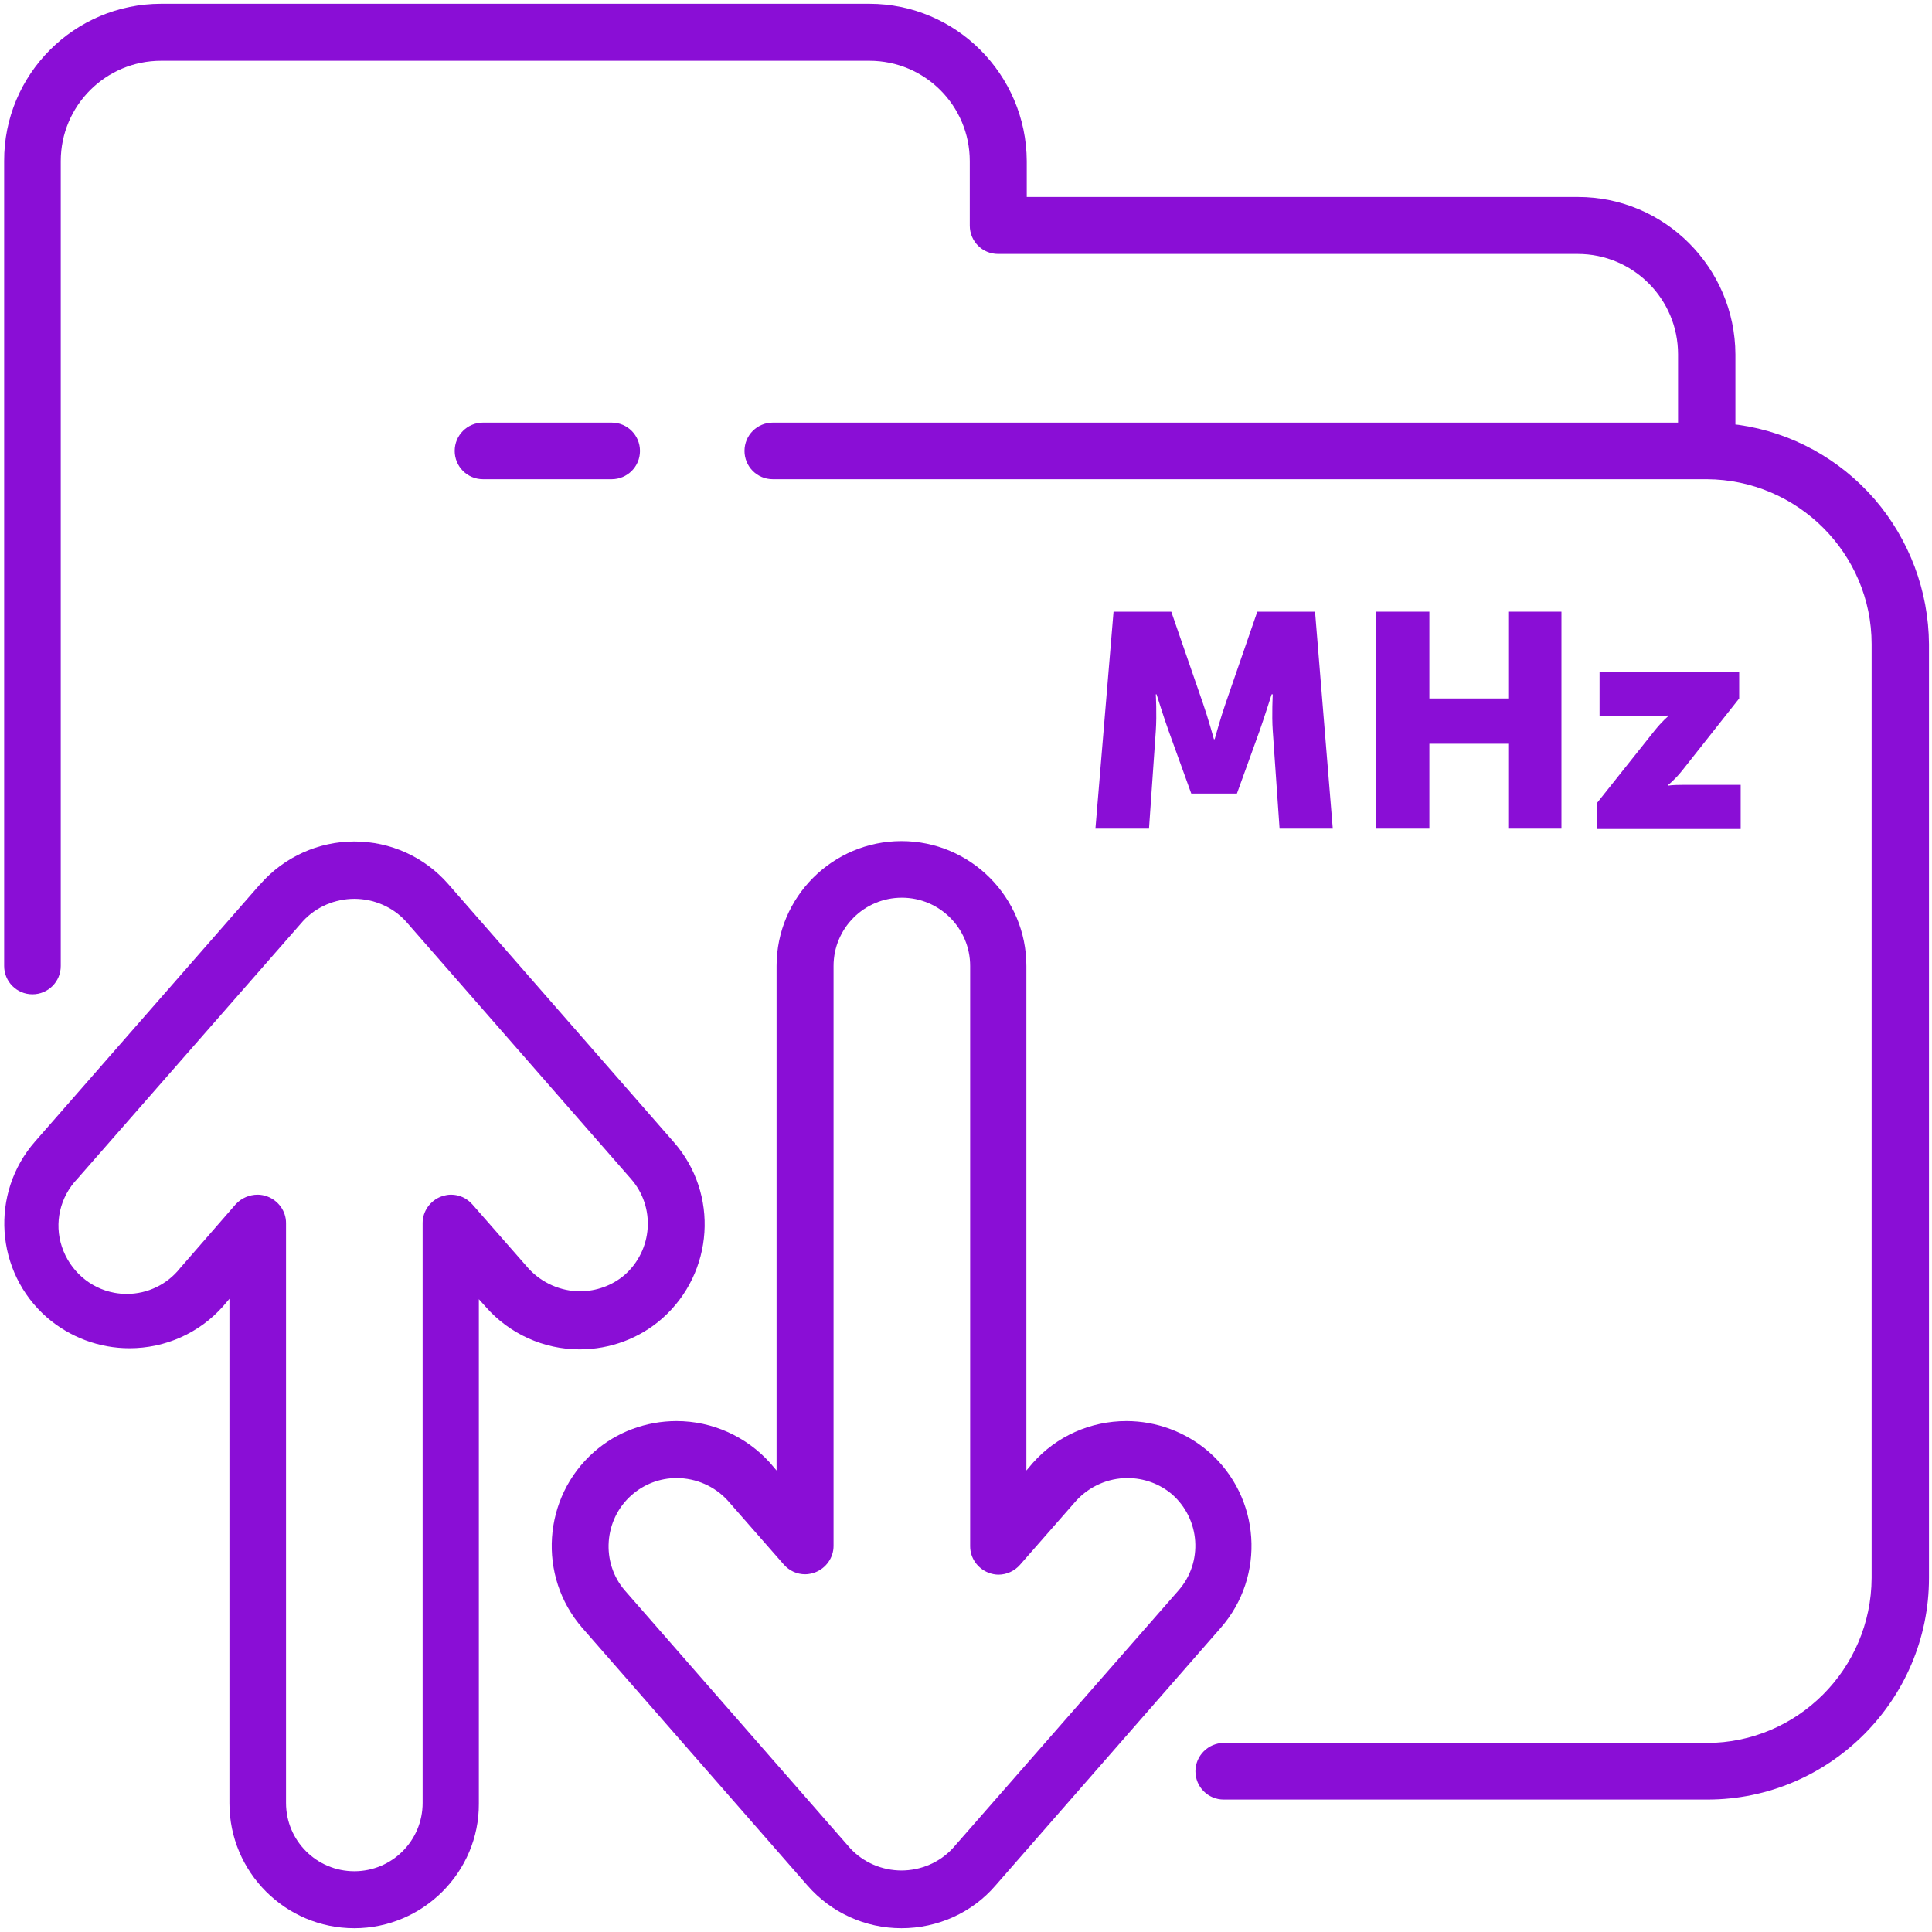 <?xml version="1.0" encoding="utf-8"?>
<!-- Generator: Adobe Illustrator 24.3.0, SVG Export Plug-In . SVG Version: 6.00 Build 0)  -->
<svg version="1.1" id="Layer_1" xmlns="http://www.w3.org/2000/svg" xmlns:xlink="http://www.w3.org/1999/xlink" x="0px" y="0px"
	 viewBox="0 0 512 512" style="enable-background:new 0 0 512 512;" xml:space="preserve">
<style type="text/css">
	.st0{display:none;}
	.st1{display:inline;}
	.st2{fill:#F53244;}
	.st3{fill:#8A0ED6;}
</style>
<g id="nucleos" class="st0">
	<g class="st1">
		<g>
			<g>
				<circle class="st2" cx="67" cy="63.6" r="8.1"/>
			</g>
		</g>
	</g>
	<g class="st1">
		<g>
			<g>
				<circle class="st2" cx="101.2" cy="63.6" r="8.1"/>
			</g>
		</g>
	</g>
	<g class="st1">
		<g>
			<g>
				<circle class="st2" cx="135.5" cy="63.6" r="8.1"/>
			</g>
		</g>
	</g>
	<g class="st1">
		<g>
			<g>
				<circle class="st2" cx="169.7" cy="63.6" r="8.1"/>
			</g>
		</g>
	</g>
	<g class="st1">
		<g>
			<g>
				<circle class="st2" cx="204" cy="63.6" r="8.1"/>
			</g>
		</g>
	</g>
	<g class="st1">
		<g>
			<g>
				<circle class="st2" cx="238.2" cy="63.6" r="8.1"/>
			</g>
		</g>
	</g>
	<g class="st1">
		<g>
			<g>
				<circle class="st2" cx="272.5" cy="63.6" r="8"/>
			</g>
		</g>
	</g>
	<g class="st1">
		<g>
			<g>
				<circle class="st2" cx="306.7" cy="63.6" r="8"/>
			</g>
		</g>
	</g>
	<g class="st1">
		<g>
			<g>
				<circle class="st2" cx="340.9" cy="63.6" r="8"/>
			</g>
		</g>
	</g>
	<g class="st1">
		<g>
			<g>
				<circle class="st2" cx="375.2" cy="63.6" r="8"/>
			</g>
		</g>
	</g>
	<g class="st1">
		<g>
			<g>
				<circle class="st2" cx="409.4" cy="63.6" r="8"/>
			</g>
		</g>
	</g>
	<g class="st1">
		<g>
			<g>
				<circle class="st2" cx="443.7" cy="63.6" r="8"/>
			</g>
		</g>
	</g>
	<g class="st1">
		<g>
			<g>
				<circle class="st2" cx="67" cy="98.3" r="8.1"/>
			</g>
		</g>
	</g>
	<g class="st1">
		<g>
			<g>
				<circle class="st2" cx="101.2" cy="98.3" r="8.1"/>
			</g>
		</g>
	</g>
	<g class="st1">
		<g>
			<g>
				<circle class="st2" cx="135.5" cy="98.3" r="8.1"/>
			</g>
		</g>
	</g>
	<g class="st1">
		<g>
			<g>
				<circle class="st2" cx="169.7" cy="98.3" r="8.1"/>
			</g>
		</g>
	</g>
	<g class="st1">
		<g>
			<g>
				<circle class="st2" cx="204" cy="98.3" r="8.1"/>
			</g>
		</g>
	</g>
	<g class="st1">
		<g>
			<g>
				<circle class="st2" cx="238.2" cy="98.3" r="8.1"/>
			</g>
		</g>
	</g>
	<g class="st1">
		<g>
			<g>
				<circle class="st2" cx="272.5" cy="98.3" r="8"/>
			</g>
		</g>
	</g>
	<g class="st1">
		<g>
			<g>
				<circle class="st2" cx="306.7" cy="98.3" r="8"/>
			</g>
		</g>
	</g>
	<g class="st1">
		<g>
			<g>
				<circle class="st2" cx="340.9" cy="98.3" r="8"/>
			</g>
		</g>
	</g>
	<g class="st1">
		<g>
			<g>
				<circle class="st2" cx="375.2" cy="98.3" r="8"/>
			</g>
		</g>
	</g>
	<g class="st1">
		<g>
			<g>
				<circle class="st2" cx="409.4" cy="98.3" r="8"/>
			</g>
		</g>
	</g>
	<g class="st1">
		<g>
			<g>
				<circle class="st2" cx="443.7" cy="98.3" r="8"/>
			</g>
		</g>
	</g>
	<g class="st1">
		<g>
			<g>
				<circle class="st2" cx="67" cy="133.3" r="8.1"/>
			</g>
		</g>
	</g>
	<g class="st1">
		<g>
			<g>
				<circle class="st2" cx="101.2" cy="133.3" r="8.1"/>
			</g>
		</g>
	</g>
	<g class="st1">
		<g>
			<g>
				<circle class="st2" cx="409.4" cy="133.3" r="8"/>
			</g>
		</g>
	</g>
	<g class="st1">
		<g>
			<g>
				<circle class="st2" cx="443.7" cy="133.3" r="8"/>
			</g>
		</g>
	</g>
	<g class="st1">
		<g>
			<g>
				<circle class="st2" cx="67" cy="168" r="8.1"/>
			</g>
		</g>
	</g>
	<g class="st1">
		<g>
			<g>
				<circle class="st2" cx="101.2" cy="168" r="8.1"/>
			</g>
		</g>
	</g>
	<g class="st1">
		<g>
			<g>
				<circle class="st2" cx="409.4" cy="168" r="8"/>
			</g>
		</g>
	</g>
	<g class="st1">
		<g>
			<g>
				<circle class="st2" cx="443.7" cy="168" r="8"/>
			</g>
		</g>
	</g>
	<g class="st1">
		<g>
			<g>
				<circle class="st2" cx="67" cy="203" r="8.1"/>
			</g>
		</g>
	</g>
	<g class="st1">
		<g>
			<g>
				<circle class="st2" cx="101.2" cy="203" r="8.1"/>
			</g>
		</g>
	</g>
	<g class="st1">
		<g>
			<g>
				<circle class="st2" cx="409.4" cy="203" r="8"/>
			</g>
		</g>
	</g>
	<g class="st1">
		<g>
			<g>
				<circle class="st2" cx="443.7" cy="203" r="8"/>
			</g>
		</g>
	</g>
	<g class="st1">
		<g>
			<g>
				<circle class="st2" cx="67" cy="237.7" r="8.1"/>
			</g>
		</g>
	</g>
	<g class="st1">
		<g>
			<g>
				<circle class="st2" cx="101.2" cy="237.7" r="8.1"/>
			</g>
		</g>
	</g>
	<g class="st1">
		<g>
			<g>
				<circle class="st2" cx="409.4" cy="237.7" r="8"/>
			</g>
		</g>
	</g>
	<g class="st1">
		<g>
			<g>
				<circle class="st2" cx="443.7" cy="237.7" r="8"/>
			</g>
		</g>
	</g>
	<g class="st1">
		<g>
			<g>
				
					<ellipse transform="matrix(3.328098e-02 -0.999 0.999 3.328098e-02 -207.874 330.47)" class="st2" cx="66.9" cy="272.7" rx="8" ry="8.1"/>
			</g>
		</g>
	</g>
	<g class="st1">
		<g>
			<g>
				<circle class="st2" cx="101.2" cy="272.6" r="8"/>
			</g>
		</g>
	</g>
	<g class="st1">
		<g>
			<g>
				<circle class="st2" cx="409.4" cy="272.6" r="8"/>
			</g>
		</g>
	</g>
	<g class="st1">
		<g>
			<g>
				<circle class="st2" cx="443.7" cy="272.6" r="8"/>
			</g>
		</g>
	</g>
	<g class="st1">
		<g>
			<g>
				
					<ellipse transform="matrix(3.328098e-02 -0.999 0.999 3.328098e-02 -242.417 363.957)" class="st2" cx="66.9" cy="307.3" rx="8" ry="8.1"/>
			</g>
		</g>
	</g>
	<g class="st1">
		<g>
			<g>
				<circle class="st2" cx="101.2" cy="307.3" r="8"/>
			</g>
		</g>
	</g>
	<g class="st1">
		<g>
			<g>
				<circle class="st2" cx="409.4" cy="307.3" r="8"/>
			</g>
		</g>
	</g>
	<g class="st1">
		<g>
			<g>
				<circle class="st2" cx="443.7" cy="307.3" r="8"/>
			</g>
		</g>
	</g>
	<g class="st1">
		<g>
			<g>
				
					<ellipse transform="matrix(3.328098e-02 -0.999 0.999 3.328098e-02 -277.381 397.808)" class="st2" cx="66.9" cy="342.3" rx="8" ry="8.1"/>
			</g>
		</g>
	</g>
	<g class="st1">
		<g>
			<g>
				<circle class="st2" cx="101.2" cy="342.3" r="8"/>
			</g>
		</g>
	</g>
	<g class="st1">
		<g>
			<g>
				<circle class="st2" cx="409.4" cy="342.3" r="8"/>
			</g>
		</g>
	</g>
	<g class="st1">
		<g>
			<g>
				<circle class="st2" cx="443.7" cy="342.3" r="8"/>
			</g>
		</g>
	</g>
	<g class="st1">
		<g>
			<g>
				
					<ellipse transform="matrix(3.328098e-02 -0.999 0.999 3.328098e-02 -312.01 431.408)" class="st2" cx="67" cy="377" rx="8" ry="8.1"/>
			</g>
		</g>
	</g>
	<g class="st1">
		<g>
			<g>
				<circle class="st2" cx="101.2" cy="377" r="8"/>
			</g>
		</g>
	</g>
	<g class="st1">
		<g>
			<g>
				<circle class="st2" cx="409.4" cy="377" r="8"/>
			</g>
		</g>
	</g>
	<g class="st1">
		<g>
			<g>
				<circle class="st2" cx="443.7" cy="377" r="8"/>
			</g>
		</g>
	</g>
	<g class="st1">
		<g>
			<g>
				
					<ellipse transform="matrix(3.328098e-02 -0.999 0.999 3.328098e-02 -346.992 465.238)" class="st2" cx="67" cy="412" rx="8" ry="8.1"/>
			</g>
		</g>
	</g>
	<g class="st1">
		<g>
			<g>
				<circle class="st2" cx="101.2" cy="412" r="8"/>
			</g>
		</g>
	</g>
	<g class="st1">
		<g>
			<g>
				<circle class="st2" cx="135.5" cy="412" r="8"/>
			</g>
		</g>
	</g>
	<g class="st1">
		<g>
			<g>
				<circle class="st2" cx="169.7" cy="412" r="8"/>
			</g>
		</g>
	</g>
	<g class="st1">
		<g>
			<g>
				<circle class="st2" cx="204" cy="412" r="8"/>
			</g>
		</g>
	</g>
	<g class="st1">
		<g>
			<g>
				<circle class="st2" cx="238.2" cy="412" r="8"/>
			</g>
		</g>
	</g>
	<g class="st1">
		<g>
			<g>
				<circle class="st2" cx="272.5" cy="412" r="8"/>
			</g>
		</g>
	</g>
	<g class="st1">
		<g>
			<g>
				<circle class="st2" cx="306.7" cy="412" r="8"/>
			</g>
		</g>
	</g>
	<g class="st1">
		<g>
			<g>
				<circle class="st2" cx="340.9" cy="412" r="8"/>
			</g>
		</g>
	</g>
	<g class="st1">
		<g>
			<g>
				<circle class="st2" cx="375.2" cy="412" r="8"/>
			</g>
		</g>
	</g>
	<g class="st1">
		<g>
			<g>
				<circle class="st2" cx="409.4" cy="412" r="8"/>
			</g>
		</g>
	</g>
	<g class="st1">
		<g>
			<g>
				<circle class="st2" cx="443.7" cy="412" r="8"/>
			</g>
		</g>
	</g>
	<g class="st1">
		<g>
			<g>
				
					<ellipse transform="matrix(3.328098e-02 -0.999 0.999 3.328098e-02 -381.62 498.838)" class="st2" cx="67.1" cy="446.7" rx="8" ry="8.1"/>
			</g>
		</g>
	</g>
	<g class="st1">
		<g>
			<g>
				<circle class="st2" cx="101.2" cy="446.7" r="8"/>
			</g>
		</g>
	</g>
	<g class="st1">
		<g>
			<g>
				<circle class="st2" cx="135.5" cy="446.7" r="8"/>
			</g>
		</g>
	</g>
	<g class="st1">
		<g>
			<g>
				<circle class="st2" cx="169.7" cy="446.7" r="8"/>
			</g>
		</g>
	</g>
	<g class="st1">
		<g>
			<g>
				<circle class="st2" cx="204" cy="446.7" r="8"/>
			</g>
		</g>
	</g>
	<g class="st1">
		<g>
			<g>
				<circle class="st2" cx="238.2" cy="446.7" r="8"/>
			</g>
		</g>
	</g>
	<g class="st1">
		<g>
			<g>
				<circle class="st2" cx="272.5" cy="446.7" r="8"/>
			</g>
		</g>
	</g>
	<g class="st1">
		<g>
			<g>
				<circle class="st2" cx="306.7" cy="446.7" r="8"/>
			</g>
		</g>
	</g>
	<g class="st1">
		<g>
			<g>
				<circle class="st2" cx="340.9" cy="446.7" r="8"/>
			</g>
		</g>
	</g>
	<g class="st1">
		<g>
			<g>
				<circle class="st2" cx="375.2" cy="446.7" r="8"/>
			</g>
		</g>
	</g>
	<g class="st1">
		<g>
			<g>
				<circle class="st2" cx="409.4" cy="446.7" r="8"/>
			</g>
		</g>
	</g>
	<g class="st1">
		<g>
			<g>
				<circle class="st2" cx="443.7" cy="446.7" r="8"/>
			</g>
		</g>
	</g>
	<g class="st1">
		<g>
			<g>
				<path class="st2" d="M372.4,122.2H139.6c-9.6,0-17.4,7.8-17.4,17.4V236c0,4.1,3.4,7.5,7.5,7.5s7.5-3.4,7.5-7.5v-96.4
					c0-1.3,1.1-2.4,2.4-2.4h232.8c1.3,0,2.4,1.1,2.4,2.4V236c0,4.1,3.4,7.5,7.5,7.5s7.5-3.4,7.5-7.5v-96.4
					C389.8,130,382,122.2,372.4,122.2z"/>
			</g>
		</g>
	</g>
	<g class="st1">
		<g>
			<g>
				<path class="st2" d="M382.3,268.5c-4.1,0-7.5,3.4-7.5,7.5v45.8c0,1.8-0.7,3.6-2,4.9l-46.6,46.2c-1.3,1.3-3,2-4.8,2H139.6
					c-1.3,0-2.4-1.1-2.4-2.4V276c0-4.1-3.4-7.5-7.5-7.5s-7.5,3.4-7.5,7.5v96.4c0,9.6,7.8,17.4,17.4,17.4h181.8
					c5.8,0,11.3-2.2,15.4-6.3l46.6-46.2c4.1-4.1,6.5-9.7,6.5-15.5V276C389.8,271.9,386.4,268.5,382.3,268.5z"/>
			</g>
		</g>
	</g>
	<g class="st1">
		<g>
			<g>
				<path class="st2" d="M504.5,146.8c4.1,0,7.5-3.4,7.5-7.5s-3.4-7.5-7.5-7.5h-21.6V88.5h21.6c4.1,0,7.5-3.4,7.5-7.5
					s-3.4-7.5-7.5-7.5h-21.6V58.7c0-16.3-13.3-29.6-29.6-29.6h-14.8V7.5c0-4.1-3.4-7.5-7.5-7.5s-7.5,3.4-7.5,7.5v21.6h-43.3V7.5
					c0-4.1-3.4-7.5-7.5-7.5s-7.5,3.4-7.5,7.5v21.6h-43.3V7.5c0-4.1-3.4-7.5-7.5-7.5s-7.5,3.4-7.5,7.5v21.6h-43.3V7.5
					c0-4.1-3.4-7.5-7.5-7.5s-7.5,3.4-7.5,7.5v21.6h-43.3V7.5c0-4.1-3.4-7.5-7.5-7.5s-7.5,3.4-7.5,7.5v21.6H147V7.5
					c0-4.1-3.4-7.5-7.5-7.5S132,3.4,132,7.5v21.6H88.5V7.5C88.5,3.4,85.1,0,81,0s-7.5,3.4-7.5,7.5v21.6H58.7
					c-16.3,0-29.6,13.3-29.6,29.6v14.8H7.5C3.4,73.5,0,76.8,0,81s3.4,7.5,7.5,7.5h21.6v43.3H7.5c-4.1,0-7.5,3.4-7.5,7.5
					s3.4,7.5,7.5,7.5h21.6v43.3H7.5c-4.1,0-7.5,3.4-7.5,7.5s3.4,7.5,7.5,7.5h21.6v43.3H7.5c-4.1,0-7.5,3.4-7.5,7.5
					c0,4.1,3.4,7.5,7.5,7.5h21.6v43.3H7.5c-4.1,0-7.5,3.4-7.5,7.5s3.4,7.5,7.5,7.5h21.6V365H7.5c-4.1,0-7.5,3.4-7.5,7.5
					s3.4,7.5,7.5,7.5h21.6v43.3H7.5c-4.1,0-7.5,3.4-7.5,7.5s3.4,7.5,7.5,7.5h21.6v14.8c0,16.3,13.3,29.6,29.6,29.6h14.8v21.6
					c0,4.1,3.4,7.5,7.5,7.5s7.5-3.4,7.5-7.5v-21.6h43.3v21.6c0,4.1,3.4,7.5,7.5,7.5s7.5-3.4,7.5-7.5v-21.6h43.3v21.6
					c0,4.1,3.4,7.5,7.5,7.5s7.5-3.4,7.5-7.5v-21.6h43.3v21.6c0,4.1,3.4,7.5,7.5,7.5c4.1,0,7.5-3.4,7.5-7.5v-21.6h43.3v21.6
					c0,4.1,3.4,7.5,7.5,7.5s7.5-3.4,7.5-7.5v-21.6H365v21.6c0,4.1,3.4,7.5,7.5,7.5s7.5-3.4,7.5-7.5v-21.6h43.3v21.6
					c0,4.1,3.4,7.5,7.5,7.5s7.5-3.4,7.5-7.5v-21.6h14.8c16.3,0,29.6-13.3,29.6-29.6v-14.8h21.6c4.1,0,7.5-3.4,7.5-7.5
					s-3.4-7.5-7.5-7.5h-21.6V380h21.6c4.1,0,7.5-3.4,7.5-7.5s-3.4-7.5-7.5-7.5h-21.6v-43.3h21.6c4.1,0,7.5-3.4,7.5-7.5
					s-3.4-7.5-7.5-7.5h-21.6v-43.3h21.6c4.1,0,7.5-3.4,7.5-7.5s-3.4-7.5-7.5-7.5h-21.6v-43.3h21.6c4.1,0,7.5-3.4,7.5-7.5
					s-3.4-7.5-7.5-7.5h-21.6v-43.3L504.5,146.8L504.5,146.8z M467.9,81L467.9,81L467.9,81v58.3l0,0l0,0v58.3l0,0l0,0V256l0,0l0,0
					v58.3l0,0l0,0v58.3l0,0l0,0V431l0,0l0,0v22.2c0,8.1-6.6,14.6-14.6,14.6H58.7c-8.1,0-14.6-6.6-14.6-14.6V58.7
					c0-8.1,6.6-14.6,14.6-14.6h394.6c8.1,0,14.6,6.6,14.6,14.6V81z"/>
			</g>
		</g>
	</g>
	<g class="st1">
		<path class="st2" d="M194.2,216.7c17.1,0,25.9,9.7,25.9,9.7l-7.8,12.7c0,0-7.7-7-17.3-7c-13.2,0-19.5,9.7-19.5,19.7
			c0,10.2,6.8,20.8,19.5,20.8c10.4,0,18.3-8.5,18.3-8.5l8.7,12.4c0,0-9.7,11.6-27.8,11.6c-21.6,0-36.2-15.3-36.2-35.8
			C158,232.2,173.5,216.7,194.2,216.7z"/>
		<path class="st2" d="M232.3,217.9H261c13.4,0,22.5,9.8,22.5,23.7s-9.1,23.9-22.5,23.9h-11.8v21.3h-16.9V217.9z M257.4,251.1
			c5.9,0,8.8-4,8.8-9.5s-2.9-9.3-8.5-9.3h-8.6V251h8.3L257.4,251.1L257.4,251.1z"/>
		<path class="st2" d="M292.5,217.9h16.9v43.6c0,7.2,4.7,11.1,12,11.1s12-3.9,12-11.1v-43.6h16.9v43.6c0,15.5-11.4,26.5-28.8,26.5
			c-17.6,0-29-11-29-26.5V217.9z"/>
	</g>
</g>
<g id="Ghz_Turbo" class="st0">
	<g class="st1">
		<path class="st2" d="M194.5,216.6c17.7,0,26.7,9.2,26.7,9.2l-8.1,12.7c0,0-7.1-6.4-16.9-6.4c-14.5,0-20.5,9.3-20.5,19.6
			c0,13.2,9.1,21,19.9,21c8.1,0,14.1-5,14.1-5v-5.3h-9.8V248h24.8v39h-14.2v-1.9c0-1.5,0.1-2.9,0.1-2.9h-0.2c0,0-6.7,6-18.2,6
			c-17.7,0-34-13.3-34-36C158.2,232.1,173.4,216.6,194.5,216.6z"/>
		<path class="st2" d="M237.4,217.7h17v27.7h25.2v-27.7h17V287h-17v-27.1h-25.2V287h-17L237.4,217.7L237.4,217.7z"/>
		<path class="st2" d="M308,278.7l18.3-23c2.5-3.1,4.4-4.6,4.4-4.6V251c0,0-1.3,0.2-4.4,0.2h-17.5v-14.1h44.6v8.4l-18.2,23
			c-2.4,3-4.5,4.6-4.5,4.6v0.2c0,0,1.3-0.3,4.5-0.3h18.7v14H308V278.7z"/>
	</g>
	<g id="Semiconductor-transistor-chip-electronics-4" class="st1">
		<g>
			<path class="st2" d="M486.4,213.3c14.1,0,25.6-11.5,25.6-25.6s-11.5-25.6-25.6-25.6h-25.6V145h25.6c14.1,0,25.6-11.5,25.6-25.6
				s-11.5-25.6-25.6-25.6h-25.6v-17c0-2.3-0.9-4.4-2.5-6.1l-17.1-17.1c-1.6-1.6-3.8-2.5-6.1-2.5H418V25.6C418,11.5,406.5,0,392.4,0
				s-25.6,11.5-25.6,25.6v25.6h-17.1V25.6c0-14.1-11.5-25.6-25.6-25.6s-25.6,11.5-25.6,25.6v25.6h-17.1V25.6
				C281.6,11.5,270.1,0,256,0s-25.6,11.5-25.6,25.6v25.6h-17.1V25.6c0-14.1-11.5-25.6-25.6-25.6s-25.6,11.5-25.6,25.6v25.6H145V25.6
				C145,11.5,133.5,0,119.4,0S93.9,11.5,93.9,25.6v25.6H76.8c-2.3,0-4.4,0.9-6.1,2.5l-17,17c-1.6,1.6-2.5,3.8-2.5,6.1v17.1H25.6
				C11.5,93.9,0,105.3,0,119.5s11.5,25.6,25.6,25.6h25.6v17.1H25.6C11.5,162.1,0,173.6,0,187.7c0,14.1,11.5,25.6,25.6,25.6h25.6
				v17.1H25.6C11.5,230.4,0,241.9,0,256s11.5,25.6,25.6,25.6h25.6v17.1H25.6C11.5,298.7,0,310.1,0,324.3c0,14.1,11.5,25.6,25.6,25.6
				h25.6V367H25.6C11.5,366.9,0,378.4,0,392.5s11.5,25.6,25.6,25.6h25.6v17.1c0,2.3,0.9,4.4,2.5,6.1l17.1,17.1
				c1.6,1.6,3.8,2.5,6.1,2.5H94v25.6c0,14.1,11.5,25.6,25.6,25.6s25.6-11.5,25.6-25.6v-25.6h17.1v25.6c0,14.1,11.5,25.6,25.6,25.6
				s25.6-11.5,25.6-25.6v-25.6h17.1v25.6c0,14.1,11.5,25.6,25.6,25.6c14.1,0,25.6-11.5,25.6-25.6v-25.6h17.1v25.6
				c0,14.1,11.5,25.6,25.6,25.6s25.6-11.5,25.6-25.6v-25.6h17.1v25.6c0,14.1,11.5,25.6,25.6,25.6s25.6-11.5,25.6-25.6v-25.6h17.1
				c2.3,0,4.4-0.9,6.1-2.5l17.1-17.1c1.6-1.6,2.5-3.8,2.5-6.1v-17.1h25.6c14.1,0,25.6-11.5,25.6-25.6s-11.5-25.6-25.6-25.6h-25.6
				v-17.1h25.6c14.1,0,25.6-11.5,25.6-25.6s-11.5-25.6-25.6-25.6h-25.6v-17.1h25.6c14.1,0,25.6-11.5,25.6-25.6s-11.5-25.6-25.6-25.6
				h-25.6v-17.1h25.2L486.4,213.3L486.4,213.3z M460.8,110.9h25.6c4.7,0,8.5,3.8,8.5,8.5s-3.8,8.5-8.5,8.5h-25.6V110.9z
				 M460.8,179.2h25.6c4.7,0,8.5,3.8,8.5,8.5s-3.8,8.5-8.5,8.5h-25.6V179.2z M51.2,401.1H25.6c-4.7,0-8.5-3.8-8.5-8.5
				s3.8-8.5,8.5-8.5h25.6V401.1z M51.2,332.8H25.6c-4.7,0-8.5-3.8-8.5-8.5s3.8-8.5,8.5-8.5h25.6V332.8z M51.2,264.5H25.6
				c-4.7,0-8.5-3.8-8.5-8.5s3.8-8.5,8.5-8.5h25.6V264.5z M51.2,196.3H25.6c-4.7,0-8.5-3.8-8.5-8.5s3.8-8.5,8.5-8.5h25.6V196.3z
				 M51.2,128H25.6c-4.7,0-8.5-3.8-8.5-8.5s3.8-8.5,8.5-8.5h25.6V128z M384,25.6c0-4.7,3.8-8.5,8.5-8.5s8.5,3.8,8.5,8.5v25.6h-17
				V25.6z M315.7,25.6c0-4.7,3.8-8.5,8.5-8.5s8.5,3.8,8.5,8.5v25.6h-17.1V25.6H315.7z M247.5,25.6c0-4.7,3.8-8.5,8.5-8.5
				c4.7,0,8.5,3.8,8.5,8.5v25.6h-17.1V25.6H247.5z M179.2,25.6c0-4.7,3.8-8.5,8.5-8.5s8.5,3.8,8.5,8.5v25.6h-17.1V25.6H179.2z
				 M110.9,25.6c0-4.7,3.8-8.5,8.5-8.5s8.5,3.8,8.5,8.5v25.6h-17.1L110.9,25.6L110.9,25.6z M128,486.4c0,4.7-3.8,8.5-8.5,8.5
				s-8.5-3.8-8.5-8.5v-25.6h17V486.4z M196.3,486.4c0,4.7-3.8,8.5-8.5,8.5s-8.5-3.8-8.5-8.5v-25.6h17.1v25.6H196.3z M264.5,486.4
				c0,4.7-3.8,8.5-8.5,8.5s-8.5-3.8-8.5-8.5v-25.6h17.1v25.6H264.5z M332.8,486.4c0,4.7-3.8,8.5-8.5,8.5s-8.5-3.8-8.5-8.5v-25.6
				h17.1v25.6H332.8z M401.1,486.4c0,4.7-3.8,8.5-8.5,8.5s-8.5-3.8-8.5-8.5v-25.6h17.1v25.6H401.1z M443.7,431.7l-12,12H80.3l-12-12
				V80.3l12-12h351.4l12,12V431.7z M486.4,384c4.7,0,8.5,3.8,8.5,8.5s-3.8,8.5-8.5,8.5h-25.6v-17H486.4z M486.4,315.7
				c4.7,0,8.5,3.8,8.5,8.5s-3.8,8.5-8.5,8.5h-25.6v-17.1h25.6V315.7z M486.4,247.5c4.7,0,8.5,3.8,8.5,8.5c0,4.7-3.8,8.5-8.5,8.5
				h-25.6v-17.1h25.6V247.5z"/>
		</g>
		<g>
			<path class="st2" d="M418.1,85.3H93.9c-4.7,0-8.5,3.8-8.5,8.5v324.3c0,4.7,3.8,8.5,8.5,8.5h324.3c4.7,0,8.5-3.8,8.5-8.5V93.9
				C426.7,89.2,422.8,85.3,418.1,85.3z M409.6,409.6H102.4V102.4h307.2V409.6z"/>
		</g>
		<g>
			<circle class="st2" cx="136.5" cy="136.5" r="17.1"/>
		</g>
	</g>
</g>
<g id="Slots" class="st0">
	<g class="st1">
		<path class="st2" d="M36.6,22.3h-4.8v-14c0-3.9-3.1-7-7-7s-7,3.1-7,7v14H13C6,22.3,0.3,28,0.3,35v441.7c0,7,5.7,12.7,12.7,12.7
			h4.8v14.3c0,3.9,3.1,7,7,7s7-3.1,7-7v-14.3h4.8c7,0,12.7-5.7,12.7-12.7V35C49.3,28,43.6,22.3,36.6,22.3z M35.3,475.4h-21V36.3h21
			V475.4z"/>
	</g>
	<g class="st1">
		<path class="st2" d="M129.2,22.3h-4.8v-14c0-3.9-3.1-7-7-7s-7,3.1-7,7v14h-4.8c-7,0-12.7,5.7-12.7,12.7v441.7
			c0,7,5.7,12.7,12.7,12.7h4.8v14.3c0,3.9,3.1,7,7,7s7-3.1,7-7v-14.3h4.8c7,0,12.7-5.7,12.7-12.7V35C141.9,28,136.2,22.3,129.2,22.3
			z M127.9,475.4h-21V36.3h21V475.4z"/>
	</g>
	<g class="st1">
		<path class="st2" d="M221.7,22.3h-4.8v-14c0-3.9-3.1-7-7-7s-7,3.1-7,7v14h-4.8c-7,0-12.7,5.7-12.7,12.7v441.7
			c0,7,5.7,12.7,12.7,12.7h4.8v14.3c0,3.9,3.1,7,7,7s7-3.1,7-7v-14.3h4.8c7,0,12.7-5.7,12.7-12.7V35C234.4,28,228.7,22.3,221.7,22.3
			z M220.4,475.4h-21V36.3h21V475.4z"/>
	</g>
	<g class="st1">
		<path class="st2" d="M314.2,22.3h-4.8v-14c0-3.9-3.1-7-7-7s-7,3.1-7,7v14h-4.8c-7,0-12.7,5.7-12.7,12.7v441.7
			c0,7,5.7,12.7,12.7,12.7h4.8v14.3c0,3.9,3.1,7,7,7s7-3.1,7-7v-14.3h4.8c7,0,12.7-5.7,12.7-12.7V35C326.9,28,321.2,22.3,314.2,22.3
			z M312.9,475.4h-21V36.3h21V475.4z"/>
	</g>
	<g class="st1">
		<path class="st2" d="M406.8,22.3H402v-14c0-3.9-3.1-7-7-7s-7,3.1-7,7v14h-4.8c-7,0-12.7,5.7-12.7,12.7v441.7
			c0,7,5.7,12.7,12.7,12.7h4.8v14.3c0,3.9,3.1,7,7,7s7-3.1,7-7v-14.3h4.8c7,0,12.7-5.7,12.7-12.7V35C419.5,28,413.8,22.3,406.8,22.3
			z M405.5,475.4h-21V36.3h21V475.4z"/>
	</g>
	<g class="st1">
		<path class="st2" d="M499.3,22.3h-4.8v-14c0-3.9-3.1-7-7-7s-7,3.1-7,7v14h-4.8c-7,0-12.7,5.7-12.7,12.7v441.7
			c0,7,5.7,12.7,12.7,12.7h4.8v14.3c0,3.9,3.1,7,7,7s7-3.1,7-7v-14.3h4.8c7,0,12.7-5.7,12.7-12.7V35C512,28,506.3,22.3,499.3,22.3z
			 M498,475.4h-21V36.3h21V475.4z"/>
	</g>
</g>
<g id="MHZ">
	<g>
		<path class="st3" d="M295.1,162.1h15.3l8.4,24.3c1.3,3.7,2.9,9.5,2.9,9.5h0.2c0,0,1.6-5.8,2.9-9.5l8.4-24.3h15.3l4.7,57.5h-14.1
			l-1.8-25.9c-0.3-4.3,0-9.7,0-9.7H337c0,0-1.9,6-3.2,9.7l-6,16.6h-12.1l-6-16.6c-1.3-3.6-3.2-9.7-3.2-9.7h-0.2c0,0,0.3,5.3,0,9.7
			l-1.8,25.9h-14.2L295.1,162.1z"/>
		<path class="st3" d="M364.7,162.1h14.1v23h20.9v-23h14.1v57.5h-14.1v-22.5h-20.9v22.5h-14.1V162.1z"/>
		<path class="st3" d="M423.3,212.7l15.2-19.1c2.1-2.6,3.6-3.8,3.6-3.8v-0.2c0,0-1,0.2-3.6,0.2h-14.6v-11.7h37v7l-15.1,19.1
			c-2,2.5-3.7,3.8-3.7,3.8v0.2c0,0,1-0.2,3.7-0.2h15.5v11.7h-38V212.7z"/>
	</g>
	<g id="Page-1">
		<g>
			<g>
				<path class="st3" d="M324.3,476.9c-4.2,0-7.5-3.4-7.5-7.5s3.4-7.5,7.5-7.5h128c24,0,43.6-19.6,43.7-43.7V170.7
					c0-24-19.6-43.6-43.7-43.7H204.8c-4.2,0-7.5-3.4-7.5-7.5c0-4.2,3.4-7.5,7.5-7.5h239.9V93.9c0-14.7-11.9-26.6-26.6-26.6H264.5
					c-4.2,0-7.5-3.4-7.5-7.5V42.7c0-14.7-11.9-26.6-26.6-26.6H42.7C28,16.1,16.1,28,16.1,42.7V256c0,4.2-3.4,7.5-7.5,7.5
					c-4.2,0-7.5-3.4-7.5-7.5V42.7C1,19.7,19.7,1,42.7,1h187.7c22.9,0,41.6,18.7,41.7,41.7v9.5h146.1c22.9,0,41.6,18.7,41.7,41.7
					v18.6l0.9,0.1c14,2,26.7,9,36,19.7c9.2,10.7,14.3,24.3,14.4,38.4v247.5c0,32.3-26.4,58.7-58.7,58.7l0,0L324.3,476.9L324.3,476.9
					z"/>
			</g>
			<g>
				<path class="st3" d="M128,127c-4.2,0-7.5-3.4-7.5-7.5c0-4.2,3.4-7.5,7.5-7.5h34.1c4.2,0,7.5,3.4,7.5,7.5c0,4.2-3.4,7.5-7.5,7.5
					H128z"/>
			</g>
			<g>
				<path class="st3" d="M93.9,511c-18.3,0-33.1-14.9-33.1-33.1V344.2l-1.7,2c-6.3,7.1-15.3,11.1-24.8,11.1c-8,0-15.8-2.9-21.9-8.2
					c-13.7-12-15.1-32.9-3.1-46.6l59.4-67.9l0.3-0.3c6.3-7.2,15.4-11.3,24.9-11.3c9.6,0,18.6,4.1,24.9,11.3l59.7,68.3
					c12.1,13.7,10.7,34.7-3,46.8c-6,5.3-13.8,8.2-21.9,8.2c-9.5,0-18.6-4.1-24.9-11.3l-1.8-2V478C127,496.1,112.1,511,93.9,511z
					 M68.3,316.6c0.9,0,1.8,0.2,2.6,0.5c2.9,1.1,4.9,3.9,4.9,7v153.7c0,10,8.1,18.1,18.1,18.1s18.1-8.1,18.1-18.1V324.1
					c0-3.1,2-5.9,4.9-7c0.9-0.3,1.7-0.5,2.6-0.5c2.2,0,4.2,0.9,5.7,2.6l14.9,17c3.5,3.8,8.5,6,13.6,6c4.3,0,8.5-1.5,11.8-4.3
					c7.5-6.6,8.3-18,1.7-25.5l-59.7-68.3c-3.5-3.8-8.5-5.9-13.6-5.9s-10.1,2.1-13.6,5.9l-59.8,68.3c-4.6,4.8-6.2,11.7-4.1,18
					s7.4,11,13.9,12.2c1.1,0.2,2.2,0.3,3.3,0.3c5.5,0,10.7-2.5,14.1-6.8l14.8-17C64,317.5,66.1,316.6,68.3,316.6z"/>
			</g>
			<g>
				<path class="st3" d="M238.9,511c-9.6,0-18.6-4.1-24.9-11.3l-59.7-68.3c-11.9-13.7-10.5-34.6,3.1-46.6c6-5.3,13.8-8.2,21.9-8.2
					c9.5,0,18.5,4.1,24.8,11.1l1.7,2V256c0-18.3,14.9-33.1,33.1-33.1c18.3,0,33.1,14.9,33.1,33.1v133.7l1.7-2
					c6.3-7.1,15.3-11.1,24.8-11.1c8,0,15.8,2.9,21.9,8.2c13.7,12,15.1,32.9,3.1,46.6l-59.7,68.3C257.6,506.9,248.5,511,238.9,511z
					 M179.3,391.7c-4.4,0-8.6,1.6-11.9,4.5c-7.4,6.5-8.2,17.9-1.8,25.3l59.7,68.3c3.5,3.8,8.5,5.9,13.6,5.9s10.1-2.1,13.6-5.9
					l59.8-68.3c6.6-7.5,5.8-18.9-1.7-25.5c-3.3-2.8-7.5-4.3-11.8-4.3c-5.2,0-10.1,2.2-13.6,6l-14.9,17c-1.4,1.6-3.5,2.6-5.7,2.6l0,0
					c-0.9,0-1.8-0.2-2.6-0.5c-2.9-1.1-4.9-3.9-4.9-7V256c0-10-8.1-18.1-18.1-18.1s-18.1,8.1-18.1,18.1v153.7c0,3.1-2,5.9-4.9,7
					c-0.9,0.3-1.7,0.5-2.6,0.5c-2.2,0-4.2-0.9-5.7-2.6l-14.9-17C189.4,393.9,184.5,391.7,179.3,391.7z"/>
			</g>
		</g>
	</g>
</g>
<g id="GHZ" class="st0">
	<g class="st1">
		<g>
			<path class="st2" d="M428,175.5H84c-10.9,0-19.8,8.9-19.8,19.8v40.2c0,4,3.3,7.3,7.3,7.3s7.3-3.3,7.3-7.3v-40.2
				c0-2.9,2.4-5.3,5.3-5.3h344c2.9,0,5.3,2.4,5.3,5.3v40.1c0,4,3.3,7.3,7.3,7.3s7.3-3.3,7.3-7.3v-40.1
				C447.8,184.4,439,175.5,428,175.5z"/>
		</g>
		<g>
			<path class="st2" d="M440.6,265.4c-4,0-7.3,3.3-7.3,7.3v44c0,2.9-2.4,5.3-5.3,5.3H84c-2.9,0-5.3-2.4-5.3-5.3v-43.9
				c0-4-3.3-7.3-7.3-7.3s-7.3,3.3-7.3,7.3v43.9c0,10.9,8.9,19.8,19.8,19.8h344c10.9,0,19.8-8.9,19.8-19.8v-44
				C447.8,268.6,444.6,265.4,440.6,265.4z"/>
		</g>
		<g>
			<path class="st2" d="M483.7,111.4h-17.3V65c0-12-9.7-21.7-21.7-21.7h-19.3c-12,0-21.7,9.7-21.7,21.7v46.4h-26.9V65
				c0-12-9.7-21.7-21.7-21.7h-19.3c-12,0-21.7,9.7-21.7,21.7v46.4h-26.9V65c0-12-9.7-21.7-21.7-21.7h-19.3c-12,0-21.7,9.7-21.7,21.7
				v46.4h-26.9V65c0-12-9.7-21.7-21.7-21.7h-19.3c-12,0-21.7,9.7-21.7,21.7v46.4H108V65c0-12-9.7-21.7-21.7-21.7H67.2
				c-12,0-21.7,9.7-21.7,21.7v46.4H28.3C12.7,111.4,0,124.1,0,139.6v232.7c0,15.6,12.7,28.3,28.3,28.3h17.3V447
				c0,12,9.7,21.7,21.7,21.7h19.3c12,0,21.7-9.7,21.7-21.7v-46.4h26.9V447c0,12,9.7,21.7,21.7,21.7h19.3c12,0,21.7-9.7,21.7-21.7
				v-46.4h26.9V447c0,12,9.7,21.7,21.7,21.7h19.3c12,0,21.7-9.7,21.7-21.7v-46.4h26.9V447c0,12,9.7,21.7,21.7,21.7h19.3
				c12,0,21.7-9.7,21.7-21.7v-46.4H404V447c0,12,9.7,21.7,21.7,21.7H445c12,0,21.7-9.7,21.7-21.7v-46.4H484
				c15.6,0,28.3-12.7,28.3-28.3V139.6C512,124.1,499.3,111.4,483.7,111.4z M418.4,65c0-3.9,3.2-7.1,7.1-7.1h19.3
				c3.9,0,7.1,3.2,7.1,7.1v46.4h-33.5V65z M328.8,65c0-3.9,3.2-7.1,7.1-7.1h19.3c3.9,0,7.1,3.2,7.1,7.1v46.4h-33.5V65z M239.2,65
				c0-3.9,3.2-7.1,7.1-7.1h19.3c3.9,0,7.1,3.2,7.1,7.1v46.4h-33.5L239.2,65L239.2,65z M149.7,65c0-3.9,3.2-7.1,7.1-7.1h19.3
				c3.9,0,7.1,3.2,7.1,7.1v46.4h-33.5L149.7,65L149.7,65z M60.1,65c0-3.9,3.2-7.1,7.1-7.1h19.3c3.9,0,7.1,3.2,7.1,7.1v46.4H60.1V65z
				 M93.6,447c0,3.9-3.2,7.1-7.1,7.1H67.2c-3.9,0-7.1-3.2-7.1-7.1v-46.4h33.5V447z M183.2,447c0,3.9-3.2,7.1-7.1,7.1h-19.3
				c-3.9,0-7.1-3.2-7.1-7.1v-46.4h33.5L183.2,447L183.2,447z M265.7,454.1h-19.3c-3.9,0-7.1-3.2-7.1-7.1v-46.4h33.5V447l0,0
				C272.8,450.9,269.6,454.1,265.7,454.1z M362.3,447c0,3.9-3.2,7.1-7.1,7.1h-19.3c-3.9,0-7.1-3.2-7.1-7.1v-46.4h33.5V447z
				 M451.9,447c0,3.9-3.2,7.1-7.1,7.1h-19.3c-3.9,0-7.1-3.2-7.1-7.1v-46.4h33.5V447z M497.4,372.4c0,7.5-6.1,13.7-13.7,13.7H28.3
				c-7.5,0-13.7-6.1-13.7-13.7V139.6c0-7.5,6.1-13.7,13.7-13.7h24.5h48.1h41.5h48.1H232h48h41.5h48.1h41.5h48.1h24.5
				c7.5,0,13.7,6.1,13.7,13.7L497.4,372.4L497.4,372.4z"/>
		</g>
	</g>
	<g class="st1">
		<path class="st2" d="M155.5,217.9h24c7,0,10.4,0.5,13.4,1.6c7.8,3,12.7,10,12.7,20.1c0,7.3-3.5,15.3-10.3,18.8v0.2
			c0,0,1,1.3,2.6,4.2l13.4,24.1h-18.8l-12.3-23.3h-7.9v23.3h-16.9v-69L155.5,217.9L155.5,217.9z M179.8,249.1c5.4,0,8.8-3,8.8-8.5
			c0-5.2-1.9-8.3-10.4-8.3h-5.7v16.8H179.8z"/>
		<path class="st2" d="M256.2,272.4h-21.5l-4.1,14.5h-17.4l23.5-69h17.8l23.5,69h-17.4L256.2,272.4z M245.4,233.6
			c0,0-1.5,7.5-2.8,11.9l-4,13.4h13.6l-3.9-13.4c-1.3-4.3-2.8-11.9-2.8-11.9H245.4z"/>
		<path class="st2" d="M289.1,217.9h18.3l10,29.1c1.5,4.4,3.5,11.4,3.5,11.4h0.2c0,0,1.9-6.9,3.5-11.4l10-29.1H353l5.6,69h-16.9
			l-2.1-31.1c-0.4-5.2,0-11.6,0-11.6h-0.2c0,0-2.3,7.2-3.9,11.6l-7.2,20h-14.5l-7.2-20c-1.5-4.3-3.9-11.6-3.9-11.6h-0.2
			c0,0,0.4,6.4,0,11.6l-2.1,31.1h-17L289.1,217.9z"/>
	</g>
</g>
<g id="HD" class="st0">
	<g class="st1">
		<g>
			<path class="st2" d="M82,126.8c1.9,0,3.6-0.7,5-2.1l0.2-0.2c2.6-2.7,2.5-7,0-9.7c-1.3-1.4-3.1-2.1-5-2.1c-1.8,0-3.6,0.7-4.9,2
				l-0.1,0.2c-2.7,2.7-2.7,7.2,0,9.9C78.3,126.1,80.1,126.8,82,126.8z"/>
		</g>
		<g>
			<path class="st2" d="M506.9,260.9c-7.2-55.1-32.8-106.9-71.9-146c-47.8-47.8-111.4-74.1-179-74.1c-52.8,0-103.4,16.1-146.3,46.5
				c-3.1,2.2-3.9,6.6-1.7,9.8c1.3,1.8,3.4,2.9,5.7,2.9c1.5,0,2.9-0.4,4-1.3c3.2-2.3,6.5-4.5,9.9-6.7l2.6-1.7l27.9,48.3l-2.4,1.6
				c-10.6,6.9-20.6,15-29.6,24c-8.9,8.9-17,18.9-24,29.6l-1.6,2.4l-48.3-27.9l1.7-2.6c4.6-7.2,9.5-14.2,14.8-20.8
				c2.4-3,1.9-7.4-1.1-9.8c-1.3-1-2.8-1.5-4.4-1.5c-2.1,0-4.1,1-5.5,2.6c-28.6,35.9-46.9,79-52.9,124.8
				c-7.2,54.9,4,111.5,31.7,159.4C42,430.1,51,437,61.8,439.9c3.6,1,7.3,1.5,10.9,1.5c7.2,0,14.4-1.9,20.7-5.6
				c9.7-5.6,16.6-14.5,19.5-25.3s1.4-22-4.1-31.7c-18.8-32.6-26.2-69.6-21.3-107c4.9-37.2,21.6-70.9,48.3-97.6
				c32-32,74.6-49.6,119.8-49.6c45.3,0,87.8,17.6,119.8,49.6c26.7,26.7,43.4,60.4,48.3,97.6c2.3,17.8,1.9,35.6-1.3,53l-0.7,3.5
				l-108.3-41l-0.3-1.7c-1.8-12.5-7.5-23.8-16.4-32.7c-11-11-25.6-17-41.1-17c-15.6,0-30.2,6-41.1,17c-11,11-17,25.6-17,41.1
				c0,15.6,6,30.2,17,41.1c11,11,25.6,17,41.1,17c15.6,0,30.2-6,41.1-17c1.6-1.6,3.1-3.3,4.5-5.1l1.1-1.4l114.3,18.7l-1.2,3.4
				c-3.4,9.7-7.8,19.1-13,28.1c-11.5,19.9-4.6,45.5,15.4,56.9c6.3,3.6,13.5,5.6,20.7,5.6c3.7,0,7.4-0.5,10.9-1.5
				c10.8-2.9,19.7-9.8,25.3-19.5C502.8,372.4,514.1,315.8,506.9,260.9z M97,385.7c3.7,6.4,4.7,13.9,2.7,21
				c-1.9,7.1-6.5,13.1-12.9,16.8c-4.2,2.4-9,3.7-13.8,3.7c-2.4,0-4.9-0.3-7.3-1c-7.1-1.9-13.1-6.5-16.8-13
				C29.4,379.4,18.7,342.6,17.1,304l-0.1-3.1h55.6l0.2,2.8C74.3,332.6,82.7,361,97,385.7z M92.4,210.8
				c-9.5,18.7-15.7,38.6-18.4,59.1c-0.6,4.6-1,9.3-1.3,14.2l-0.1,2.8H17l0.1-3.1c0.3-7,0.9-14.1,1.8-21c3.7-27.9,12.1-54.6,25-79.5
				l1.4-2.8l48.2,27.8L92.4,210.8z M249,110.6l-2.8,0.1c-25.8,1.4-50.5,7.9-73.3,19.5l-2.5,1.3l-27.9-48.3l2.8-1.5
				c31.2-16.4,65.1-25.4,100.6-26.9l3.1-0.1V110.6z M281.1,330.3c-7.4,5.1-16.1,7.8-25.1,7.8c-11.8,0-22.9-4.6-31.2-12.9
				c-17.2-17.2-17.2-45.2,0-62.5c8.3-8.3,19.4-12.9,31.2-12.9c11.8,0,22.9,4.6,31.2,12.9c3.6,3.6,6.5,7.7,8.7,12.3l3.2,6.7
				l-35.5-13.4c-2.6-1-5.4-1.5-8.2-1.5c-3.8,0-7.6,0.9-11.2,2.8c-6.8,3.5-12.1,10-14.1,17.4s-0.7,15.7,3.5,22.1
				c3.8,5.9,9.5,9.7,16.1,10.8l37.4,6.1L281.1,330.3z M350.2,322.1l-98.2-16c-2.7-0.4-5-2-6.6-4.6c-2-3.1-2.7-7.3-1.7-10.9
				s3.6-6.9,7-8.6c1.6-0.8,3.2-1.2,4.8-1.2c1.1,0,2.2,0.2,3.2,0.6l93.1,35.2L350.2,322.1z M339.1,130.3
				c-22.8-11.6-47.5-18.2-73.3-19.5l-2.8-0.1V54.8l3.1,0.1c35.5,1.5,69.4,10.5,100.6,26.9l2.8,1.5l-27.9,48.3L339.1,130.3z
				 M409.7,193.8c-7-10.7-15-20.7-24-29.6c-9-9-19-17.1-29.6-24l-2.4-1.6l27.9-48.3l2.6,1.7c14.7,9.4,28.4,20.4,40.8,32.8
				s23.5,26.2,32.8,40.8l1.7,2.6l-48.3,27.9L409.7,193.8z M419.6,210.8l-1.3-2.5l48.3-27.9l1.4,2.8c12.9,24.7,21.3,51.4,25,79.6
				c0.9,6.9,1.5,14,1.8,21l0.1,3.1h-55.5l-0.1-2.8c-0.3-4.8-0.7-9.5-1.3-14.2C435.3,249.4,429.1,229.5,419.6,210.8z M494.9,304
				c-1.6,38.6-12.3,75.4-31.9,109.3c-3.7,6.4-9.6,11-16.8,12.9c-2.4,0.6-4.8,1-7.3,1c-4.8,0-9.6-1.3-13.8-3.7
				c-6.4-3.7-11-9.6-12.9-16.8c-1.9-7.1-1-14.6,2.7-21c6.1-10.6,11.2-22,15.1-33.8l0.8-2.4l14.7,2.4c0.4,0.1,0.8,0.1,1.1,0.1
				c3.2,0,5.9-2.1,6.8-5.2c0.9-3.5-0.9-7.1-4.3-8.4l-14-5.3l0.5-2.5c1.8-8.9,3-17.9,3.5-27l0.2-2.8H495L494.9,304z"/>
		</g>
		<g>
			<path class="st2" d="M108.2,286.9c-3.9,0-7,3.1-7,7s3.1,7,7,7h0.2c3.9,0,7-3.1,7-7s-3.1-7-7-7H108.2z"/>
		</g>
		<g>
			<path class="st2" d="M188.3,162.6l-0.1-0.2c-1.2-2.2-3.6-3.5-6.1-3.5c-1.2,0-2.4,0.3-3.5,0.9c-1.6,0.9-2.8,2.4-3.3,4.3
				s-0.2,3.7,0.7,5.3l0.1,0.2c1.2,2.2,3.6,3.5,6.1,3.5c1.2,0,2.4-0.3,3.5-0.9C189.1,170.2,190.2,165.9,188.3,162.6z"/>
		</g>
		<g>
			<path class="st2" d="M326.3,172.2c1.1,0.6,2.3,0.9,3.5,0.9c2.5,0,4.8-1.3,6.1-3.5l0.1-0.2c0.9-1.6,1.2-3.5,0.7-5.3
				s-1.6-3.3-3.3-4.3c-1.1-0.6-2.3-0.9-3.5-0.9c-2.5,0-4.8,1.3-6.1,3.5l-0.1,0.2c-0.9,1.6-1.2,3.5-0.7,5.3S324.7,171.2,326.3,172.2z
				"/>
		</g>
		<g>
			<path class="st2" d="M403.8,300.9c3.9,0,7-3.1,7-7s-3.1-7-7-7h-0.2c-3.9,0-7,3.1-7,7s3.1,7,7,7H403.8z"/>
		</g>
	</g>
</g>
</svg>
